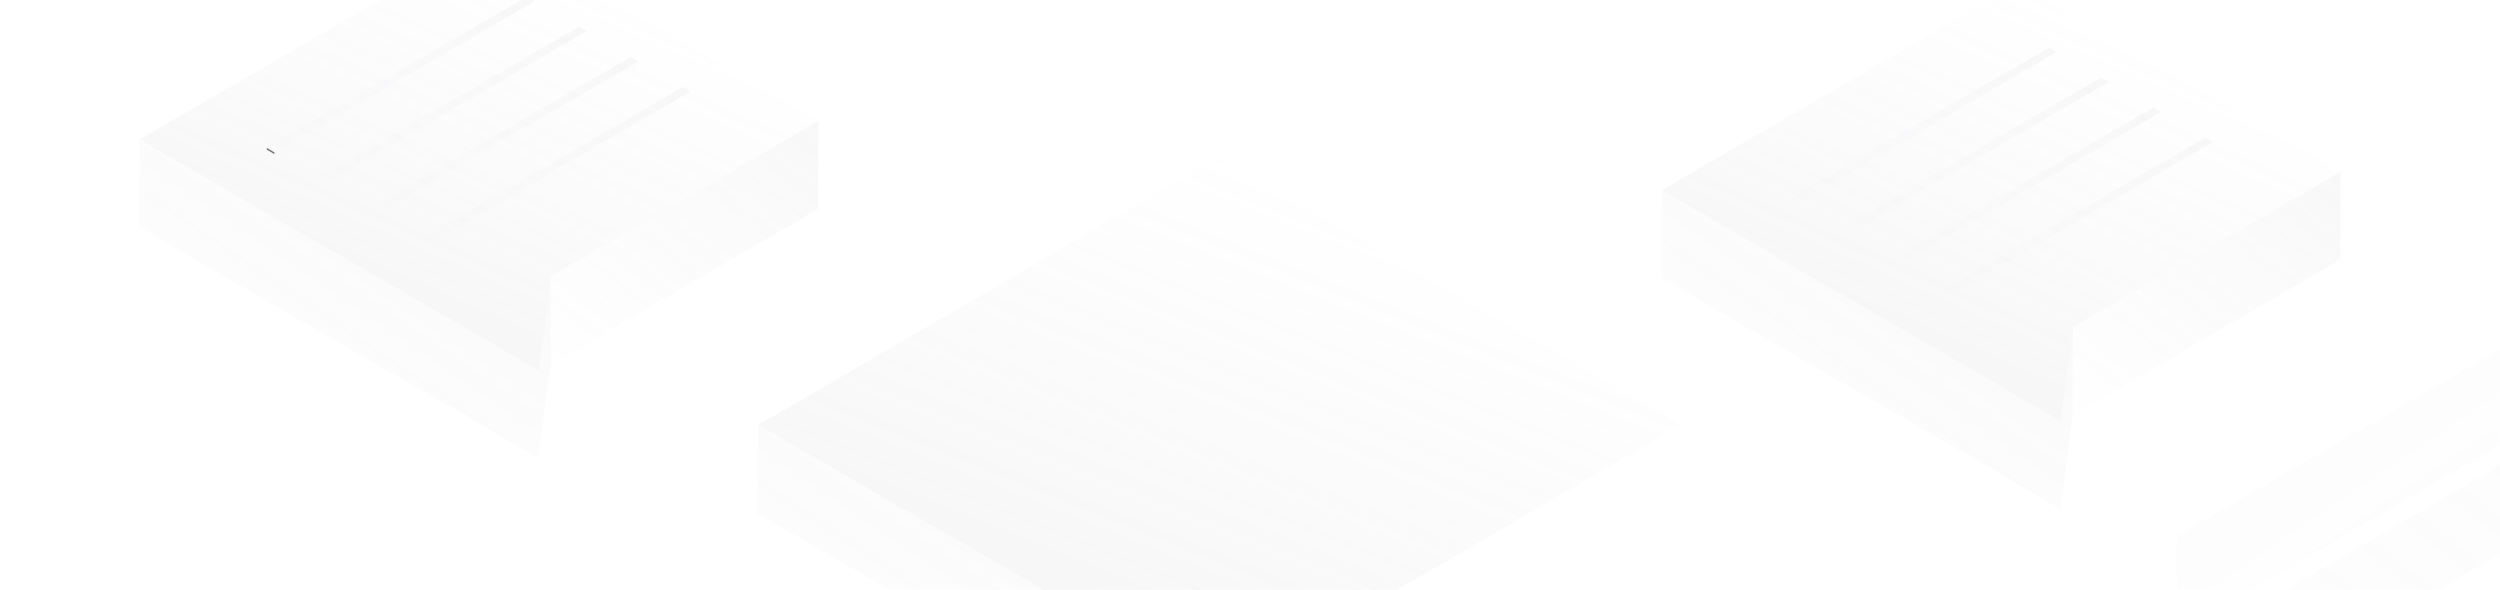 <svg width="1920" height="453" viewBox="0 0 1920 453" fill="none" xmlns="http://www.w3.org/2000/svg">
<mask id="mask0" mask-type="alpha" maskUnits="userSpaceOnUse" x="0" y="0" width="1920" height="453">
<rect width="1920" height="453" transform="matrix(1 0 0 -1 0 453)" fill="url(#paint0_linear)"/>
</mask>
<g mask="url(#mask0)">
<path opacity="0.1" d="M628.479 92.834L628.313 160.443L422.836 279.917L423.002 212.309L628.479 92.834Z" fill="url(#paint1_linear)"/>
<path opacity="0.1" d="M628.481 92.834L423.004 212.309L413.724 284.557L356.39 251.084L107.166 107.085L379.257 -51L628.481 92.834Z" fill="url(#paint2_linear)"/>
<path opacity="0.1" d="M413.724 284.557L356.389 251.084L107.166 107.084L107 174.693L356.224 318.527L413.393 352L422.838 279.917L423.004 212.309L413.724 284.557Z" fill="url(#paint3_linear)"/>
<path opacity="0.1" d="M410.574 0.866L210.731 117.027L204.932 113.547L404.609 -2.448L410.574 0.866Z" fill="url(#paint4_linear)"/>
<path d="M210.731 117.027V118.353L204.932 114.873V113.547L210.731 117.027Z" fill="#747171"/>
<path opacity="0.1" d="M450.51 23.9L250.833 140.06L244.867 136.581L444.544 20.585L450.51 23.9Z" fill="url(#paint5_linear)"/>
<path opacity="0.1" d="M490.445 47.099L290.768 163.094L284.803 159.78L484.646 43.619L490.445 47.099Z" fill="url(#paint6_linear)"/>
<path opacity="0.1" d="M530.381 70.132L330.704 186.127L324.738 182.813L524.581 66.652L530.381 70.132Z" fill="url(#paint7_linear)"/>
<path opacity="0.1" d="M1797.48 131.834L1797.31 199.443L1591.84 318.917L1592 251.309L1797.48 131.834Z" fill="url(#paint8_linear)"/>
<path opacity="0.1" d="M1797.48 131.834L1592 251.309L1582.72 323.557L1525.39 290.084L1276.17 146.085L1548.26 -12L1797.48 131.834Z" fill="url(#paint9_linear)"/>
<path opacity="0.1" d="M1582.72 323.557L1525.39 290.084L1276.17 146.084L1276 213.693L1525.22 357.527L1582.39 391L1591.84 318.917L1592 251.309L1582.72 323.557Z" fill="url(#paint10_linear)"/>
<path opacity="0.1" d="M1579.57 39.866L1379.73 156.027L1373.93 152.547L1573.61 36.552L1579.57 39.866Z" fill="url(#paint11_linear)"/>
<path opacity="0.1" d="M1619.51 62.9L1419.83 179.06L1413.87 175.581L1613.54 59.585L1619.51 62.9Z" fill="url(#paint12_linear)"/>
<path opacity="0.1" d="M1659.45 86.099L1459.77 202.094L1453.8 198.78L1653.65 82.619L1659.45 86.099Z" fill="url(#paint13_linear)"/>
<path opacity="0.1" d="M1699.38 109.132L1499.7 225.127L1493.74 221.813L1693.58 105.652L1699.38 109.132Z" fill="url(#paint14_linear)"/>
<g opacity="0.5">
<path opacity="0.1" d="M2054.86 263.96L1671.79 485.41L1671.58 411.903L2054.65 190.453L2054.86 263.96Z" fill="url(#paint15_linear)"/>
</g>
<path opacity="0.1" d="M935.388 121L582.371 326.34L937.698 531.677L1290.71 326.336L935.388 121Z" fill="url(#paint16_linear)"/>
<path opacity="0.1" d="M1704.47 482.801L1704.28 551L2057.15 345.539L2057.35 277.339L1704.47 482.801Z" fill="url(#paint17_linear)"/>
<path opacity="0.1" d="M582 394.539L937.457 600L937.649 531.8L582.194 326.339L582 394.539Z" fill="url(#paint18_linear)"/>
</g>
<defs>
<linearGradient id="paint0_linear" x1="2460.56" y1="518.087" x2="2428.95" y2="-107.447" gradientUnits="userSpaceOnUse">
<stop stop-color="#0F1018"/>
<stop offset="0.492" stop-color="#0F1018"/>
<stop offset="1" stop-color="#161829"/>
</linearGradient>
<linearGradient id="paint1_linear" x1="401.704" y1="319.568" x2="629.833" y2="34.581" gradientUnits="userSpaceOnUse">
<stop offset="0.009" stop-color="#C7C7C7" stop-opacity="0"/>
<stop offset="1" stop-color="#ABABB7"/>
</linearGradient>
<linearGradient id="paint2_linear" x1="559.879" y1="8.647" x2="434.089" y2="292.354" gradientUnits="userSpaceOnUse">
<stop offset="0.009" stop-color="#C7C7C7" stop-opacity="0"/>
<stop offset="1" stop-color="#ABABB7"/>
</linearGradient>
<linearGradient id="paint3_linear" x1="74.528" y1="403.907" x2="359.47" y2="-13.922" gradientUnits="userSpaceOnUse">
<stop offset="0.009" stop-color="#C7C7C7" stop-opacity="0"/>
<stop offset="1" stop-color="#ABABB7"/>
</linearGradient>
<linearGradient id="paint4_linear" x1="183.8" y1="142.349" x2="304.828" y2="-94.4" gradientUnits="userSpaceOnUse">
<stop offset="0.009" stop-color="#C7C7C7" stop-opacity="0"/>
<stop offset="1" stop-color="#ABABB7"/>
</linearGradient>
<linearGradient id="paint5_linear" x1="223.736" y1="165.382" x2="344.763" y2="-71.367" gradientUnits="userSpaceOnUse">
<stop offset="0.009" stop-color="#C7C7C7" stop-opacity="0"/>
<stop offset="1" stop-color="#ABABB7"/>
</linearGradient>
<linearGradient id="paint6_linear" x1="263.671" y1="188.415" x2="384.699" y2="-48.333" gradientUnits="userSpaceOnUse">
<stop offset="0.009" stop-color="#C7C7C7" stop-opacity="0"/>
<stop offset="1" stop-color="#ABABB7"/>
</linearGradient>
<linearGradient id="paint7_linear" x1="303.607" y1="211.449" x2="424.634" y2="-25.3" gradientUnits="userSpaceOnUse">
<stop offset="0.009" stop-color="#C7C7C7" stop-opacity="0"/>
<stop offset="1" stop-color="#ABABB7"/>
</linearGradient>
<linearGradient id="paint8_linear" x1="1570.7" y1="358.568" x2="1798.83" y2="73.581" gradientUnits="userSpaceOnUse">
<stop offset="0.009" stop-color="#C7C7C7" stop-opacity="0"/>
<stop offset="1" stop-color="#ABABB7"/>
</linearGradient>
<linearGradient id="paint9_linear" x1="1728.88" y1="47.647" x2="1603.09" y2="331.354" gradientUnits="userSpaceOnUse">
<stop offset="0.009" stop-color="#C7C7C7" stop-opacity="0"/>
<stop offset="1" stop-color="#ABABB7"/>
</linearGradient>
<linearGradient id="paint10_linear" x1="1243.53" y1="442.907" x2="1528.47" y2="25.078" gradientUnits="userSpaceOnUse">
<stop offset="0.009" stop-color="#C7C7C7" stop-opacity="0"/>
<stop offset="1" stop-color="#ABABB7"/>
</linearGradient>
<linearGradient id="paint11_linear" x1="1352.8" y1="181.349" x2="1473.83" y2="-55.4" gradientUnits="userSpaceOnUse">
<stop offset="0.009" stop-color="#C7C7C7" stop-opacity="0"/>
<stop offset="1" stop-color="#ABABB7"/>
</linearGradient>
<linearGradient id="paint12_linear" x1="1392.73" y1="204.382" x2="1513.76" y2="-32.367" gradientUnits="userSpaceOnUse">
<stop offset="0.009" stop-color="#C7C7C7" stop-opacity="0"/>
<stop offset="1" stop-color="#ABABB7"/>
</linearGradient>
<linearGradient id="paint13_linear" x1="1432.67" y1="227.415" x2="1553.7" y2="-9.333" gradientUnits="userSpaceOnUse">
<stop offset="0.009" stop-color="#C7C7C7" stop-opacity="0"/>
<stop offset="1" stop-color="#ABABB7"/>
</linearGradient>
<linearGradient id="paint14_linear" x1="1472.61" y1="250.449" x2="1593.63" y2="13.7" gradientUnits="userSpaceOnUse">
<stop offset="0.009" stop-color="#C7C7C7" stop-opacity="0"/>
<stop offset="1" stop-color="#ABABB7"/>
</linearGradient>
<linearGradient id="paint15_linear" x1="2094.25" y1="547.924" x2="1751.98" y2="42.462" gradientUnits="userSpaceOnUse">
<stop offset="0.009" stop-color="#C7C7C7" stop-opacity="0"/>
<stop offset="1" stop-color="#ABABB7"/>
</linearGradient>
<linearGradient id="paint16_linear" x1="1197.5" y1="194" x2="1054.4" y2="552.328" gradientUnits="userSpaceOnUse">
<stop offset="0.009" stop-color="#C7C7C7" stop-opacity="0"/>
<stop offset="1" stop-color="#ABABB7"/>
</linearGradient>
<linearGradient id="paint17_linear" x1="1896.63" y1="143.926" x2="1634.98" y2="465.082" gradientUnits="userSpaceOnUse">
<stop offset="0.009" stop-color="#E6E6EC" stop-opacity="0.89"/>
<stop offset="1" stop-color="#D3D3D3" stop-opacity="0.45"/>
</linearGradient>
<linearGradient id="paint18_linear" x1="545.454" y1="658" x2="862.996" y2="188.998" gradientUnits="userSpaceOnUse">
<stop offset="0.009" stop-color="#C7C7C7" stop-opacity="0"/>
<stop offset="1" stop-color="#ABABB7"/>
</linearGradient>
</defs>
</svg>
